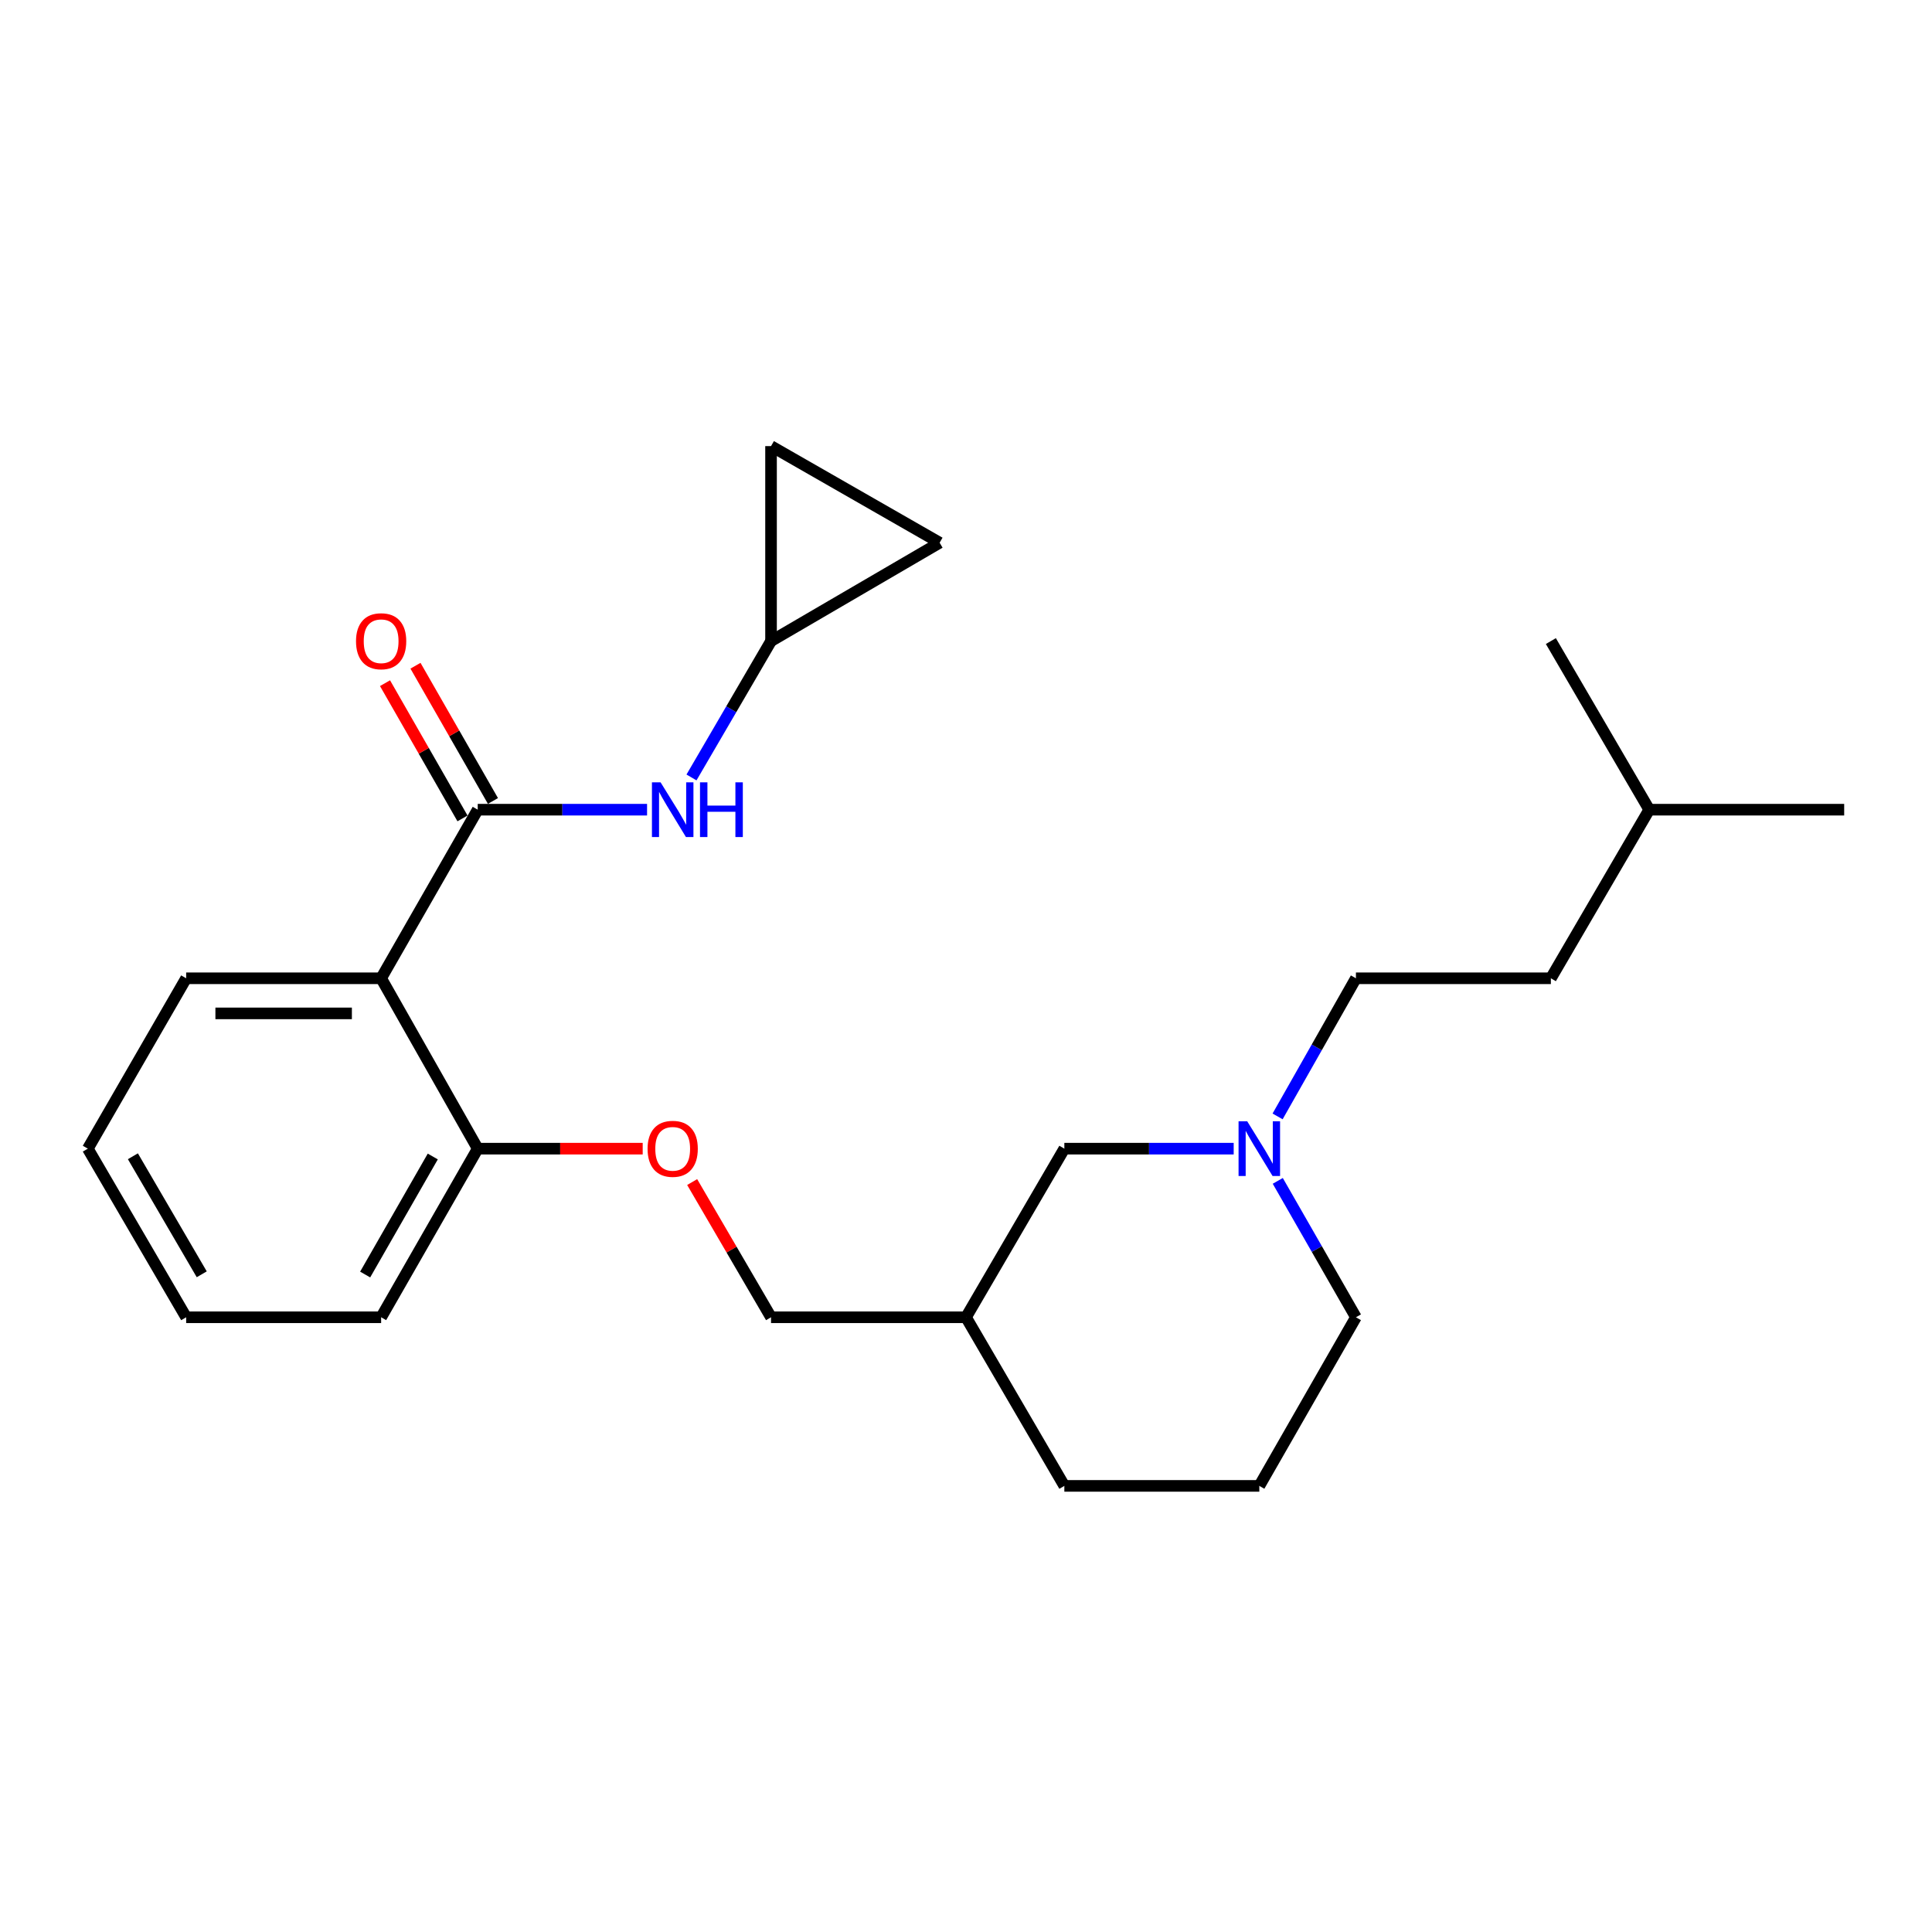 <?xml version='1.0' encoding='iso-8859-1'?>
<svg version='1.1' baseProfile='full'
              xmlns='http://www.w3.org/2000/svg'
                      xmlns:rdkit='http://www.rdkit.org/xml'
                      xmlns:xlink='http://www.w3.org/1999/xlink'
                  xml:space='preserve'
width='1000px' height='1000px' viewBox='0 0 1000 1000'>
<!-- END OF HEADER -->
<rect style='opacity:1.0;fill:#FFFFFF;stroke:none' width='1000' height='1000' x='0' y='0'> </rect>
<path class='bond-0' d='M 247.269,419.094 L 197.273,506.359' style='fill:none;fill-rule:evenodd;stroke:#000000;stroke-width:6px;stroke-linecap:butt;stroke-linejoin:miter;stroke-opacity:1' />
<path class='bond-1' d='M 247.269,419.094 L 291.094,419.094' style='fill:none;fill-rule:evenodd;stroke:#000000;stroke-width:6px;stroke-linecap:butt;stroke-linejoin:miter;stroke-opacity:1' />
<path class='bond-1' d='M 291.094,419.094 L 334.919,419.094' style='fill:none;fill-rule:evenodd;stroke:#0000FF;stroke-width:6px;stroke-linecap:butt;stroke-linejoin:miter;stroke-opacity:1' />
<path class='bond-2' d='M 255.152,414.578 L 235.102,379.578' style='fill:none;fill-rule:evenodd;stroke:#000000;stroke-width:6px;stroke-linecap:butt;stroke-linejoin:miter;stroke-opacity:1' />
<path class='bond-2' d='M 235.102,379.578 L 215.051,344.578' style='fill:none;fill-rule:evenodd;stroke:#FF0000;stroke-width:6px;stroke-linecap:butt;stroke-linejoin:miter;stroke-opacity:1' />
<path class='bond-2' d='M 239.387,423.61 L 219.336,388.61' style='fill:none;fill-rule:evenodd;stroke:#000000;stroke-width:6px;stroke-linecap:butt;stroke-linejoin:miter;stroke-opacity:1' />
<path class='bond-2' d='M 219.336,388.61 L 199.286,353.61' style='fill:none;fill-rule:evenodd;stroke:#FF0000;stroke-width:6px;stroke-linecap:butt;stroke-linejoin:miter;stroke-opacity:1' />
<path class='bond-3' d='M 197.273,506.359 L 247.269,594.543' style='fill:none;fill-rule:evenodd;stroke:#000000;stroke-width:6px;stroke-linecap:butt;stroke-linejoin:miter;stroke-opacity:1' />
<path class='bond-4' d='M 197.273,506.359 L 96.36,506.359' style='fill:none;fill-rule:evenodd;stroke:#000000;stroke-width:6px;stroke-linecap:butt;stroke-linejoin:miter;stroke-opacity:1' />
<path class='bond-4' d='M 182.136,524.529 L 111.497,524.529' style='fill:none;fill-rule:evenodd;stroke:#000000;stroke-width:6px;stroke-linecap:butt;stroke-linejoin:miter;stroke-opacity:1' />
<path class='bond-5' d='M 357.914,402.408 L 378.501,367.114' style='fill:none;fill-rule:evenodd;stroke:#0000FF;stroke-width:6px;stroke-linecap:butt;stroke-linejoin:miter;stroke-opacity:1' />
<path class='bond-5' d='M 378.501,367.114 L 399.087,331.819' style='fill:none;fill-rule:evenodd;stroke:#000000;stroke-width:6px;stroke-linecap:butt;stroke-linejoin:miter;stroke-opacity:1' />
<path class='bond-6' d='M 399.087,331.819 L 399.087,230.907' style='fill:none;fill-rule:evenodd;stroke:#000000;stroke-width:6px;stroke-linecap:butt;stroke-linejoin:miter;stroke-opacity:1' />
<path class='bond-7' d='M 399.087,331.819 L 486.363,280.904' style='fill:none;fill-rule:evenodd;stroke:#000000;stroke-width:6px;stroke-linecap:butt;stroke-linejoin:miter;stroke-opacity:1' />
<path class='bond-8' d='M 638.555,594.543 L 594.73,594.543' style='fill:none;fill-rule:evenodd;stroke:#0000FF;stroke-width:6px;stroke-linecap:butt;stroke-linejoin:miter;stroke-opacity:1' />
<path class='bond-8' d='M 594.73,594.543 L 550.905,594.543' style='fill:none;fill-rule:evenodd;stroke:#000000;stroke-width:6px;stroke-linecap:butt;stroke-linejoin:miter;stroke-opacity:1' />
<path class='bond-9' d='M 661.285,577.849 L 681.555,542.104' style='fill:none;fill-rule:evenodd;stroke:#0000FF;stroke-width:6px;stroke-linecap:butt;stroke-linejoin:miter;stroke-opacity:1' />
<path class='bond-9' d='M 681.555,542.104 L 701.825,506.359' style='fill:none;fill-rule:evenodd;stroke:#000000;stroke-width:6px;stroke-linecap:butt;stroke-linejoin:miter;stroke-opacity:1' />
<path class='bond-10' d='M 661.372,611.218 L 681.599,646.518' style='fill:none;fill-rule:evenodd;stroke:#0000FF;stroke-width:6px;stroke-linecap:butt;stroke-linejoin:miter;stroke-opacity:1' />
<path class='bond-10' d='M 681.599,646.518 L 701.825,681.818' style='fill:none;fill-rule:evenodd;stroke:#000000;stroke-width:6px;stroke-linecap:butt;stroke-linejoin:miter;stroke-opacity:1' />
<path class='bond-11' d='M 247.269,594.543 L 289.964,594.543' style='fill:none;fill-rule:evenodd;stroke:#000000;stroke-width:6px;stroke-linecap:butt;stroke-linejoin:miter;stroke-opacity:1' />
<path class='bond-11' d='M 289.964,594.543 L 332.659,594.543' style='fill:none;fill-rule:evenodd;stroke:#FF0000;stroke-width:6px;stroke-linecap:butt;stroke-linejoin:miter;stroke-opacity:1' />
<path class='bond-12' d='M 247.269,594.543 L 197.273,681.818' style='fill:none;fill-rule:evenodd;stroke:#000000;stroke-width:6px;stroke-linecap:butt;stroke-linejoin:miter;stroke-opacity:1' />
<path class='bond-12' d='M 224.004,598.603 L 189.006,659.695' style='fill:none;fill-rule:evenodd;stroke:#000000;stroke-width:6px;stroke-linecap:butt;stroke-linejoin:miter;stroke-opacity:1' />
<path class='bond-13' d='M 399.087,230.907 L 486.363,280.904' style='fill:none;fill-rule:evenodd;stroke:#000000;stroke-width:6px;stroke-linecap:butt;stroke-linejoin:miter;stroke-opacity:1' />
<path class='bond-14' d='M 358.264,611.829 L 378.676,646.824' style='fill:none;fill-rule:evenodd;stroke:#FF0000;stroke-width:6px;stroke-linecap:butt;stroke-linejoin:miter;stroke-opacity:1' />
<path class='bond-14' d='M 378.676,646.824 L 399.087,681.818' style='fill:none;fill-rule:evenodd;stroke:#000000;stroke-width:6px;stroke-linecap:butt;stroke-linejoin:miter;stroke-opacity:1' />
<path class='bond-15' d='M 550.905,594.543 L 500,681.818' style='fill:none;fill-rule:evenodd;stroke:#000000;stroke-width:6px;stroke-linecap:butt;stroke-linejoin:miter;stroke-opacity:1' />
<path class='bond-16' d='M 500,681.818 L 399.087,681.818' style='fill:none;fill-rule:evenodd;stroke:#000000;stroke-width:6px;stroke-linecap:butt;stroke-linejoin:miter;stroke-opacity:1' />
<path class='bond-17' d='M 500,681.818 L 550.905,769.093' style='fill:none;fill-rule:evenodd;stroke:#000000;stroke-width:6px;stroke-linecap:butt;stroke-linejoin:miter;stroke-opacity:1' />
<path class='bond-18' d='M 701.825,506.359 L 802.727,506.359' style='fill:none;fill-rule:evenodd;stroke:#000000;stroke-width:6px;stroke-linecap:butt;stroke-linejoin:miter;stroke-opacity:1' />
<path class='bond-19' d='M 96.36,506.359 L 45.455,594.543' style='fill:none;fill-rule:evenodd;stroke:#000000;stroke-width:6px;stroke-linecap:butt;stroke-linejoin:miter;stroke-opacity:1' />
<path class='bond-20' d='M 802.727,506.359 L 853.643,419.094' style='fill:none;fill-rule:evenodd;stroke:#000000;stroke-width:6px;stroke-linecap:butt;stroke-linejoin:miter;stroke-opacity:1' />
<path class='bond-21' d='M 701.825,681.818 L 651.818,769.093' style='fill:none;fill-rule:evenodd;stroke:#000000;stroke-width:6px;stroke-linecap:butt;stroke-linejoin:miter;stroke-opacity:1' />
<path class='bond-22' d='M 651.818,769.093 L 550.905,769.093' style='fill:none;fill-rule:evenodd;stroke:#000000;stroke-width:6px;stroke-linecap:butt;stroke-linejoin:miter;stroke-opacity:1' />
<path class='bond-23' d='M 197.273,681.818 L 96.36,681.818' style='fill:none;fill-rule:evenodd;stroke:#000000;stroke-width:6px;stroke-linecap:butt;stroke-linejoin:miter;stroke-opacity:1' />
<path class='bond-24' d='M 853.643,419.094 L 954.545,419.094' style='fill:none;fill-rule:evenodd;stroke:#000000;stroke-width:6px;stroke-linecap:butt;stroke-linejoin:miter;stroke-opacity:1' />
<path class='bond-25' d='M 853.643,419.094 L 802.727,331.819' style='fill:none;fill-rule:evenodd;stroke:#000000;stroke-width:6px;stroke-linecap:butt;stroke-linejoin:miter;stroke-opacity:1' />
<path class='bond-26' d='M 45.455,594.543 L 96.36,681.818' style='fill:none;fill-rule:evenodd;stroke:#000000;stroke-width:6px;stroke-linecap:butt;stroke-linejoin:miter;stroke-opacity:1' />
<path class='bond-26' d='M 68.785,598.48 L 104.419,659.572' style='fill:none;fill-rule:evenodd;stroke:#000000;stroke-width:6px;stroke-linecap:butt;stroke-linejoin:miter;stroke-opacity:1' />
<path  class='atom-2' d='M 341.922 404.934
L 351.202 419.934
Q 352.122 421.414, 353.602 424.094
Q 355.082 426.774, 355.162 426.934
L 355.162 404.934
L 358.922 404.934
L 358.922 433.254
L 355.042 433.254
L 345.082 416.854
Q 343.922 414.934, 342.682 412.734
Q 341.482 410.534, 341.122 409.854
L 341.122 433.254
L 337.442 433.254
L 337.442 404.934
L 341.922 404.934
' fill='#0000FF'/>
<path  class='atom-2' d='M 362.322 404.934
L 366.162 404.934
L 366.162 416.974
L 380.642 416.974
L 380.642 404.934
L 384.482 404.934
L 384.482 433.254
L 380.642 433.254
L 380.642 420.174
L 366.162 420.174
L 366.162 433.254
L 362.322 433.254
L 362.322 404.934
' fill='#0000FF'/>
<path  class='atom-4' d='M 645.558 580.383
L 654.838 595.383
Q 655.758 596.863, 657.238 599.543
Q 658.718 602.223, 658.798 602.383
L 658.798 580.383
L 662.558 580.383
L 662.558 608.703
L 658.678 608.703
L 648.718 592.303
Q 647.558 590.383, 646.318 588.183
Q 645.118 585.983, 644.758 585.303
L 644.758 608.703
L 641.078 608.703
L 641.078 580.383
L 645.558 580.383
' fill='#0000FF'/>
<path  class='atom-8' d='M 184.273 331.899
Q 184.273 325.099, 187.633 321.299
Q 190.993 317.499, 197.273 317.499
Q 203.553 317.499, 206.913 321.299
Q 210.273 325.099, 210.273 331.899
Q 210.273 338.779, 206.873 342.699
Q 203.473 346.579, 197.273 346.579
Q 191.033 346.579, 187.633 342.699
Q 184.273 338.819, 184.273 331.899
M 197.273 343.379
Q 201.593 343.379, 203.913 340.499
Q 206.273 337.579, 206.273 331.899
Q 206.273 326.339, 203.913 323.539
Q 201.593 320.699, 197.273 320.699
Q 192.953 320.699, 190.593 323.499
Q 188.273 326.299, 188.273 331.899
Q 188.273 337.619, 190.593 340.499
Q 192.953 343.379, 197.273 343.379
' fill='#FF0000'/>
<path  class='atom-9' d='M 335.182 594.623
Q 335.182 587.823, 338.542 584.023
Q 341.902 580.223, 348.182 580.223
Q 354.462 580.223, 357.822 584.023
Q 361.182 587.823, 361.182 594.623
Q 361.182 601.503, 357.782 605.423
Q 354.382 609.303, 348.182 609.303
Q 341.942 609.303, 338.542 605.423
Q 335.182 601.543, 335.182 594.623
M 348.182 606.103
Q 352.502 606.103, 354.822 603.223
Q 357.182 600.303, 357.182 594.623
Q 357.182 589.063, 354.822 586.263
Q 352.502 583.423, 348.182 583.423
Q 343.862 583.423, 341.502 586.223
Q 339.182 589.023, 339.182 594.623
Q 339.182 600.343, 341.502 603.223
Q 343.862 606.103, 348.182 606.103
' fill='#FF0000'/>
</svg>
